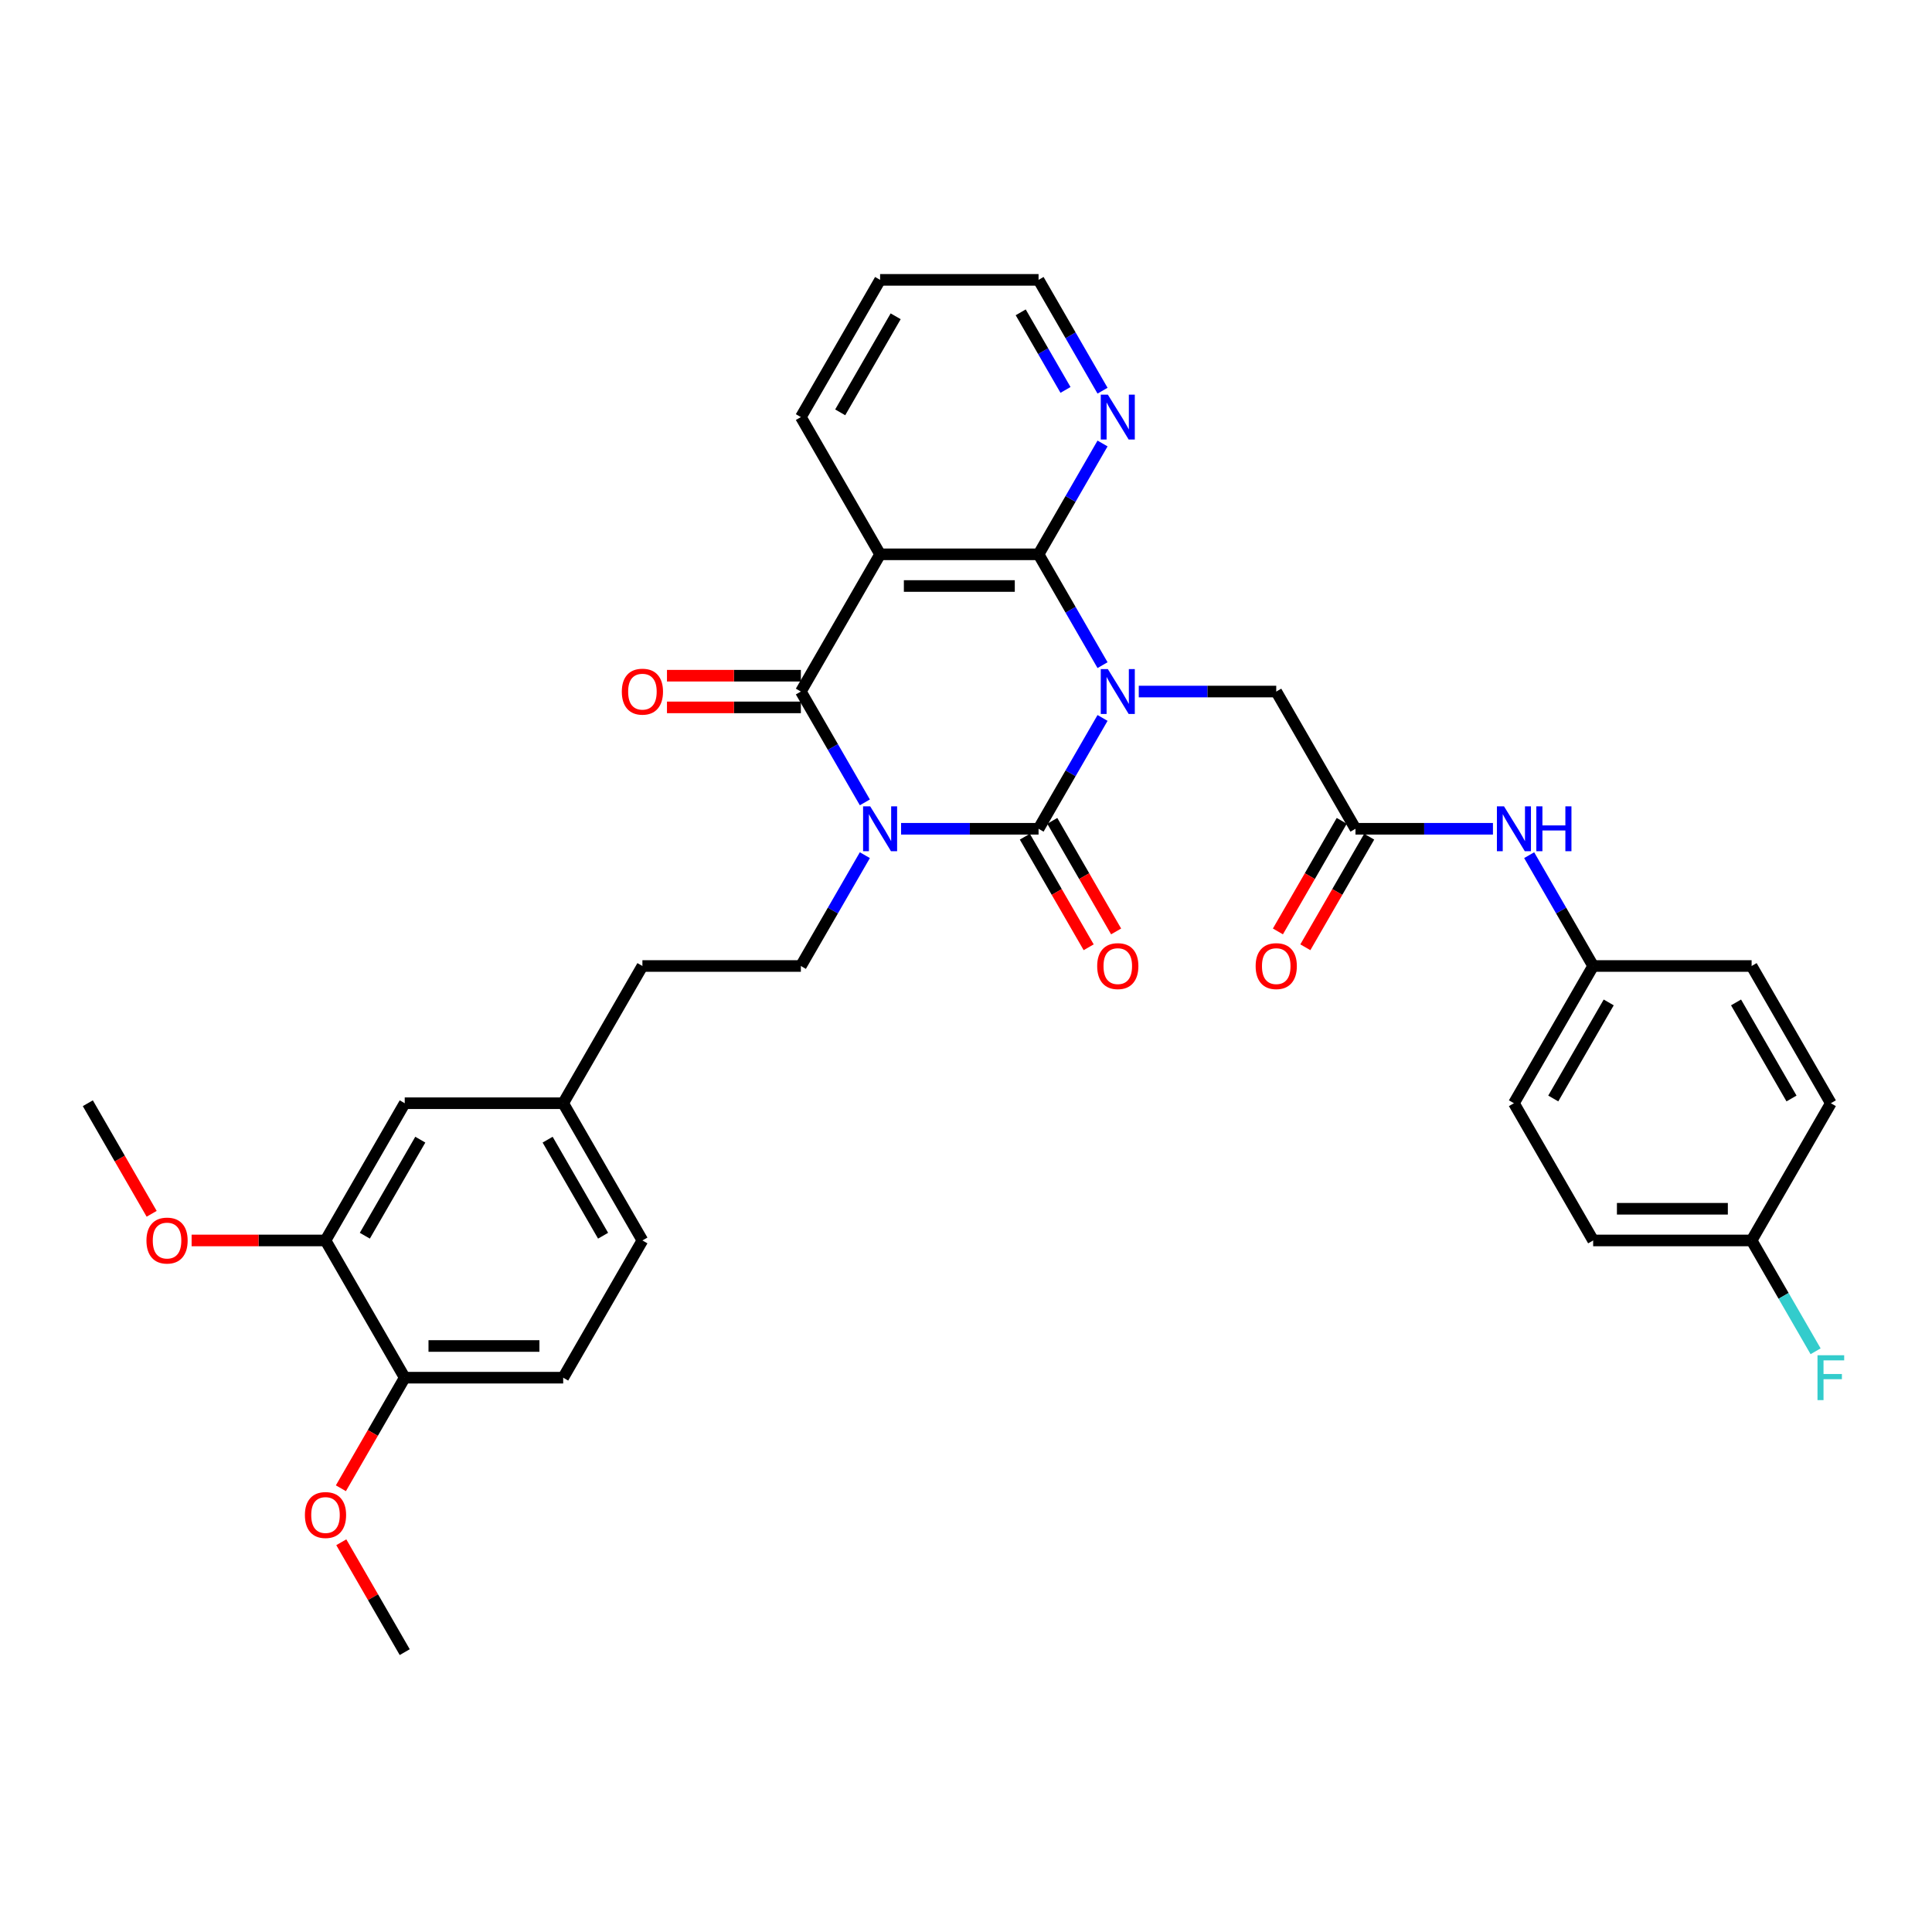 <?xml version='1.0' encoding='iso-8859-1'?>
<svg version='1.1' baseProfile='full'
              xmlns='http://www.w3.org/2000/svg'
                      xmlns:rdkit='http://www.rdkit.org/xml'
                      xmlns:xlink='http://www.w3.org/1999/xlink'
                  xml:space='preserve'
width='1000px' height='1000px' viewBox='0 0 1000 1000'>
<!-- END OF HEADER -->
<rect style='opacity:1.0;fill:#FFFFFF;stroke:none' width='1000' height='1000' x='0' y='0'> </rect>
<path class='bond-1' d='M 570.675,371.607 L 554.115,400.289' style='fill:none;fill-rule:evenodd;stroke:#0000FF;stroke-width:6px;stroke-linecap:butt;stroke-linejoin:miter;stroke-opacity:1' />
<path class='bond-1' d='M 554.115,400.289 L 537.556,428.971' style='fill:none;fill-rule:evenodd;stroke:#000000;stroke-width:6px;stroke-linecap:butt;stroke-linejoin:miter;stroke-opacity:1' />
<path class='bond-3' d='M 570.675,344.279 L 554.115,315.596' style='fill:none;fill-rule:evenodd;stroke:#0000FF;stroke-width:6px;stroke-linecap:butt;stroke-linejoin:miter;stroke-opacity:1' />
<path class='bond-3' d='M 554.115,315.596 L 537.556,286.914' style='fill:none;fill-rule:evenodd;stroke:#000000;stroke-width:6px;stroke-linecap:butt;stroke-linejoin:miter;stroke-opacity:1' />
<path class='bond-5' d='M 589.423,357.943 L 625.002,357.943' style='fill:none;fill-rule:evenodd;stroke:#0000FF;stroke-width:6px;stroke-linecap:butt;stroke-linejoin:miter;stroke-opacity:1' />
<path class='bond-5' d='M 625.002,357.943 L 660.581,357.943' style='fill:none;fill-rule:evenodd;stroke:#000000;stroke-width:6px;stroke-linecap:butt;stroke-linejoin:miter;stroke-opacity:1' />
<path class='bond-0' d='M 466.398,428.971 L 501.977,428.971' style='fill:none;fill-rule:evenodd;stroke:#0000FF;stroke-width:6px;stroke-linecap:butt;stroke-linejoin:miter;stroke-opacity:1' />
<path class='bond-0' d='M 501.977,428.971 L 537.556,428.971' style='fill:none;fill-rule:evenodd;stroke:#000000;stroke-width:6px;stroke-linecap:butt;stroke-linejoin:miter;stroke-opacity:1' />
<path class='bond-6' d='M 447.65,442.635 L 431.09,471.318' style='fill:none;fill-rule:evenodd;stroke:#0000FF;stroke-width:6px;stroke-linecap:butt;stroke-linejoin:miter;stroke-opacity:1' />
<path class='bond-6' d='M 431.09,471.318 L 414.53,500' style='fill:none;fill-rule:evenodd;stroke:#000000;stroke-width:6px;stroke-linecap:butt;stroke-linejoin:miter;stroke-opacity:1' />
<path class='bond-34' d='M 447.65,415.307 L 431.09,386.625' style='fill:none;fill-rule:evenodd;stroke:#0000FF;stroke-width:6px;stroke-linecap:butt;stroke-linejoin:miter;stroke-opacity:1' />
<path class='bond-34' d='M 431.09,386.625 L 414.53,357.943' style='fill:none;fill-rule:evenodd;stroke:#000000;stroke-width:6px;stroke-linecap:butt;stroke-linejoin:miter;stroke-opacity:1' />
<path class='bond-9' d='M 530.453,433.072 L 546.975,461.689' style='fill:none;fill-rule:evenodd;stroke:#000000;stroke-width:6px;stroke-linecap:butt;stroke-linejoin:miter;stroke-opacity:1' />
<path class='bond-9' d='M 546.975,461.689 L 563.496,490.306' style='fill:none;fill-rule:evenodd;stroke:#FF0000;stroke-width:6px;stroke-linecap:butt;stroke-linejoin:miter;stroke-opacity:1' />
<path class='bond-9' d='M 544.658,424.871 L 561.18,453.487' style='fill:none;fill-rule:evenodd;stroke:#000000;stroke-width:6px;stroke-linecap:butt;stroke-linejoin:miter;stroke-opacity:1' />
<path class='bond-9' d='M 561.18,453.487 L 577.702,482.104' style='fill:none;fill-rule:evenodd;stroke:#FF0000;stroke-width:6px;stroke-linecap:butt;stroke-linejoin:miter;stroke-opacity:1' />
<path class='bond-2' d='M 414.53,357.943 L 455.539,286.914' style='fill:none;fill-rule:evenodd;stroke:#000000;stroke-width:6px;stroke-linecap:butt;stroke-linejoin:miter;stroke-opacity:1' />
<path class='bond-10' d='M 414.53,349.741 L 379.878,349.741' style='fill:none;fill-rule:evenodd;stroke:#000000;stroke-width:6px;stroke-linecap:butt;stroke-linejoin:miter;stroke-opacity:1' />
<path class='bond-10' d='M 379.878,349.741 L 345.226,349.741' style='fill:none;fill-rule:evenodd;stroke:#FF0000;stroke-width:6px;stroke-linecap:butt;stroke-linejoin:miter;stroke-opacity:1' />
<path class='bond-10' d='M 414.53,366.144 L 379.878,366.144' style='fill:none;fill-rule:evenodd;stroke:#000000;stroke-width:6px;stroke-linecap:butt;stroke-linejoin:miter;stroke-opacity:1' />
<path class='bond-10' d='M 379.878,366.144 L 345.226,366.144' style='fill:none;fill-rule:evenodd;stroke:#FF0000;stroke-width:6px;stroke-linecap:butt;stroke-linejoin:miter;stroke-opacity:1' />
<path class='bond-4' d='M 537.556,286.914 L 455.539,286.914' style='fill:none;fill-rule:evenodd;stroke:#000000;stroke-width:6px;stroke-linecap:butt;stroke-linejoin:miter;stroke-opacity:1' />
<path class='bond-4' d='M 525.253,303.317 L 467.841,303.317' style='fill:none;fill-rule:evenodd;stroke:#000000;stroke-width:6px;stroke-linecap:butt;stroke-linejoin:miter;stroke-opacity:1' />
<path class='bond-8' d='M 537.556,286.914 L 554.115,258.232' style='fill:none;fill-rule:evenodd;stroke:#000000;stroke-width:6px;stroke-linecap:butt;stroke-linejoin:miter;stroke-opacity:1' />
<path class='bond-8' d='M 554.115,258.232 L 570.675,229.549' style='fill:none;fill-rule:evenodd;stroke:#0000FF;stroke-width:6px;stroke-linecap:butt;stroke-linejoin:miter;stroke-opacity:1' />
<path class='bond-20' d='M 455.539,286.914 L 414.53,215.885' style='fill:none;fill-rule:evenodd;stroke:#000000;stroke-width:6px;stroke-linecap:butt;stroke-linejoin:miter;stroke-opacity:1' />
<path class='bond-7' d='M 660.581,357.943 L 701.589,428.971' style='fill:none;fill-rule:evenodd;stroke:#000000;stroke-width:6px;stroke-linecap:butt;stroke-linejoin:miter;stroke-opacity:1' />
<path class='bond-19' d='M 414.53,500 L 332.513,500' style='fill:none;fill-rule:evenodd;stroke:#000000;stroke-width:6px;stroke-linecap:butt;stroke-linejoin:miter;stroke-opacity:1' />
<path class='bond-12' d='M 701.589,428.971 L 737.168,428.971' style='fill:none;fill-rule:evenodd;stroke:#000000;stroke-width:6px;stroke-linecap:butt;stroke-linejoin:miter;stroke-opacity:1' />
<path class='bond-12' d='M 737.168,428.971 L 772.747,428.971' style='fill:none;fill-rule:evenodd;stroke:#0000FF;stroke-width:6px;stroke-linecap:butt;stroke-linejoin:miter;stroke-opacity:1' />
<path class='bond-15' d='M 694.486,424.871 L 677.964,453.487' style='fill:none;fill-rule:evenodd;stroke:#000000;stroke-width:6px;stroke-linecap:butt;stroke-linejoin:miter;stroke-opacity:1' />
<path class='bond-15' d='M 677.964,453.487 L 661.443,482.104' style='fill:none;fill-rule:evenodd;stroke:#FF0000;stroke-width:6px;stroke-linecap:butt;stroke-linejoin:miter;stroke-opacity:1' />
<path class='bond-15' d='M 708.692,433.072 L 692.17,461.689' style='fill:none;fill-rule:evenodd;stroke:#000000;stroke-width:6px;stroke-linecap:butt;stroke-linejoin:miter;stroke-opacity:1' />
<path class='bond-15' d='M 692.17,461.689 L 675.648,490.306' style='fill:none;fill-rule:evenodd;stroke:#FF0000;stroke-width:6px;stroke-linecap:butt;stroke-linejoin:miter;stroke-opacity:1' />
<path class='bond-30' d='M 570.675,202.221 L 554.115,173.539' style='fill:none;fill-rule:evenodd;stroke:#0000FF;stroke-width:6px;stroke-linecap:butt;stroke-linejoin:miter;stroke-opacity:1' />
<path class='bond-30' d='M 554.115,173.539 L 537.556,144.857' style='fill:none;fill-rule:evenodd;stroke:#000000;stroke-width:6px;stroke-linecap:butt;stroke-linejoin:miter;stroke-opacity:1' />
<path class='bond-30' d='M 551.501,201.818 L 539.91,181.741' style='fill:none;fill-rule:evenodd;stroke:#0000FF;stroke-width:6px;stroke-linecap:butt;stroke-linejoin:miter;stroke-opacity:1' />
<path class='bond-30' d='M 539.91,181.741 L 528.318,161.663' style='fill:none;fill-rule:evenodd;stroke:#000000;stroke-width:6px;stroke-linecap:butt;stroke-linejoin:miter;stroke-opacity:1' />
<path class='bond-11' d='M 168.48,642.057 L 209.488,571.029' style='fill:none;fill-rule:evenodd;stroke:#000000;stroke-width:6px;stroke-linecap:butt;stroke-linejoin:miter;stroke-opacity:1' />
<path class='bond-11' d='M 188.837,639.605 L 217.543,589.885' style='fill:none;fill-rule:evenodd;stroke:#000000;stroke-width:6px;stroke-linecap:butt;stroke-linejoin:miter;stroke-opacity:1' />
<path class='bond-23' d='M 168.48,642.057 L 133.828,642.057' style='fill:none;fill-rule:evenodd;stroke:#000000;stroke-width:6px;stroke-linecap:butt;stroke-linejoin:miter;stroke-opacity:1' />
<path class='bond-23' d='M 133.828,642.057 L 99.176,642.057' style='fill:none;fill-rule:evenodd;stroke:#FF0000;stroke-width:6px;stroke-linecap:butt;stroke-linejoin:miter;stroke-opacity:1' />
<path class='bond-37' d='M 168.48,642.057 L 209.488,713.086' style='fill:none;fill-rule:evenodd;stroke:#000000;stroke-width:6px;stroke-linecap:butt;stroke-linejoin:miter;stroke-opacity:1' />
<path class='bond-17' d='M 791.495,442.635 L 808.055,471.318' style='fill:none;fill-rule:evenodd;stroke:#0000FF;stroke-width:6px;stroke-linecap:butt;stroke-linejoin:miter;stroke-opacity:1' />
<path class='bond-17' d='M 808.055,471.318 L 824.614,500' style='fill:none;fill-rule:evenodd;stroke:#000000;stroke-width:6px;stroke-linecap:butt;stroke-linejoin:miter;stroke-opacity:1' />
<path class='bond-13' d='M 209.488,713.086 L 291.505,713.086' style='fill:none;fill-rule:evenodd;stroke:#000000;stroke-width:6px;stroke-linecap:butt;stroke-linejoin:miter;stroke-opacity:1' />
<path class='bond-13' d='M 221.791,696.683 L 279.203,696.683' style='fill:none;fill-rule:evenodd;stroke:#000000;stroke-width:6px;stroke-linecap:butt;stroke-linejoin:miter;stroke-opacity:1' />
<path class='bond-28' d='M 209.488,713.086 L 192.966,741.703' style='fill:none;fill-rule:evenodd;stroke:#000000;stroke-width:6px;stroke-linecap:butt;stroke-linejoin:miter;stroke-opacity:1' />
<path class='bond-28' d='M 192.966,741.703 L 176.444,770.319' style='fill:none;fill-rule:evenodd;stroke:#FF0000;stroke-width:6px;stroke-linecap:butt;stroke-linejoin:miter;stroke-opacity:1' />
<path class='bond-14' d='M 209.488,571.029 L 291.505,571.029' style='fill:none;fill-rule:evenodd;stroke:#000000;stroke-width:6px;stroke-linecap:butt;stroke-linejoin:miter;stroke-opacity:1' />
<path class='bond-16' d='M 291.505,713.086 L 332.513,642.057' style='fill:none;fill-rule:evenodd;stroke:#000000;stroke-width:6px;stroke-linecap:butt;stroke-linejoin:miter;stroke-opacity:1' />
<path class='bond-25' d='M 824.614,500 L 906.631,500' style='fill:none;fill-rule:evenodd;stroke:#000000;stroke-width:6px;stroke-linecap:butt;stroke-linejoin:miter;stroke-opacity:1' />
<path class='bond-26' d='M 824.614,500 L 783.606,571.029' style='fill:none;fill-rule:evenodd;stroke:#000000;stroke-width:6px;stroke-linecap:butt;stroke-linejoin:miter;stroke-opacity:1' />
<path class='bond-26' d='M 832.669,518.856 L 803.963,568.576' style='fill:none;fill-rule:evenodd;stroke:#000000;stroke-width:6px;stroke-linecap:butt;stroke-linejoin:miter;stroke-opacity:1' />
<path class='bond-18' d='M 291.505,571.029 L 332.513,500' style='fill:none;fill-rule:evenodd;stroke:#000000;stroke-width:6px;stroke-linecap:butt;stroke-linejoin:miter;stroke-opacity:1' />
<path class='bond-22' d='M 291.505,571.029 L 332.513,642.057' style='fill:none;fill-rule:evenodd;stroke:#000000;stroke-width:6px;stroke-linecap:butt;stroke-linejoin:miter;stroke-opacity:1' />
<path class='bond-22' d='M 283.451,589.885 L 312.156,639.605' style='fill:none;fill-rule:evenodd;stroke:#000000;stroke-width:6px;stroke-linecap:butt;stroke-linejoin:miter;stroke-opacity:1' />
<path class='bond-35' d='M 414.53,215.885 L 455.539,144.857' style='fill:none;fill-rule:evenodd;stroke:#000000;stroke-width:6px;stroke-linecap:butt;stroke-linejoin:miter;stroke-opacity:1' />
<path class='bond-35' d='M 434.887,213.433 L 463.593,163.713' style='fill:none;fill-rule:evenodd;stroke:#000000;stroke-width:6px;stroke-linecap:butt;stroke-linejoin:miter;stroke-opacity:1' />
<path class='bond-21' d='M 906.631,642.057 L 824.614,642.057' style='fill:none;fill-rule:evenodd;stroke:#000000;stroke-width:6px;stroke-linecap:butt;stroke-linejoin:miter;stroke-opacity:1' />
<path class='bond-21' d='M 894.329,625.654 L 836.917,625.654' style='fill:none;fill-rule:evenodd;stroke:#000000;stroke-width:6px;stroke-linecap:butt;stroke-linejoin:miter;stroke-opacity:1' />
<path class='bond-24' d='M 906.631,642.057 L 923.191,670.74' style='fill:none;fill-rule:evenodd;stroke:#000000;stroke-width:6px;stroke-linecap:butt;stroke-linejoin:miter;stroke-opacity:1' />
<path class='bond-24' d='M 923.191,670.74 L 939.751,699.422' style='fill:none;fill-rule:evenodd;stroke:#33CCCC;stroke-width:6px;stroke-linecap:butt;stroke-linejoin:miter;stroke-opacity:1' />
<path class='bond-36' d='M 906.631,642.057 L 947.64,571.029' style='fill:none;fill-rule:evenodd;stroke:#000000;stroke-width:6px;stroke-linecap:butt;stroke-linejoin:miter;stroke-opacity:1' />
<path class='bond-31' d='M 78.498,628.262 L 61.976,599.645' style='fill:none;fill-rule:evenodd;stroke:#FF0000;stroke-width:6px;stroke-linecap:butt;stroke-linejoin:miter;stroke-opacity:1' />
<path class='bond-31' d='M 61.976,599.645 L 45.455,571.029' style='fill:none;fill-rule:evenodd;stroke:#000000;stroke-width:6px;stroke-linecap:butt;stroke-linejoin:miter;stroke-opacity:1' />
<path class='bond-29' d='M 906.631,500 L 947.64,571.029' style='fill:none;fill-rule:evenodd;stroke:#000000;stroke-width:6px;stroke-linecap:butt;stroke-linejoin:miter;stroke-opacity:1' />
<path class='bond-29' d='M 898.577,518.856 L 927.283,568.576' style='fill:none;fill-rule:evenodd;stroke:#000000;stroke-width:6px;stroke-linecap:butt;stroke-linejoin:miter;stroke-opacity:1' />
<path class='bond-27' d='M 783.606,571.029 L 824.614,642.057' style='fill:none;fill-rule:evenodd;stroke:#000000;stroke-width:6px;stroke-linecap:butt;stroke-linejoin:miter;stroke-opacity:1' />
<path class='bond-32' d='M 176.653,798.271 L 193.071,826.707' style='fill:none;fill-rule:evenodd;stroke:#FF0000;stroke-width:6px;stroke-linecap:butt;stroke-linejoin:miter;stroke-opacity:1' />
<path class='bond-32' d='M 193.071,826.707 L 209.488,855.143' style='fill:none;fill-rule:evenodd;stroke:#000000;stroke-width:6px;stroke-linecap:butt;stroke-linejoin:miter;stroke-opacity:1' />
<path class='bond-33' d='M 537.556,144.857 L 455.539,144.857' style='fill:none;fill-rule:evenodd;stroke:#000000;stroke-width:6px;stroke-linecap:butt;stroke-linejoin:miter;stroke-opacity:1' />
<path  class='atom-0' d='M 573.43 346.329
L 581.041 358.632
Q 581.795 359.845, 583.009 362.044
Q 584.223 364.242, 584.289 364.373
L 584.289 346.329
L 587.373 346.329
L 587.373 369.556
L 584.19 369.556
L 576.021 356.106
Q 575.07 354.531, 574.053 352.726
Q 573.069 350.922, 572.774 350.364
L 572.774 369.556
L 569.755 369.556
L 569.755 346.329
L 573.43 346.329
' fill='#0000FF'/>
<path  class='atom-1' d='M 450.404 417.358
L 458.016 429.66
Q 458.77 430.874, 459.984 433.072
Q 461.198 435.27, 461.263 435.401
L 461.263 417.358
L 464.347 417.358
L 464.347 440.585
L 461.165 440.585
L 452.996 427.134
Q 452.045 425.559, 451.028 423.755
Q 450.044 421.951, 449.748 421.393
L 449.748 440.585
L 446.73 440.585
L 446.73 417.358
L 450.404 417.358
' fill='#0000FF'/>
<path  class='atom-9' d='M 573.43 204.272
L 581.041 216.574
Q 581.795 217.788, 583.009 219.986
Q 584.223 222.184, 584.289 222.315
L 584.289 204.272
L 587.373 204.272
L 587.373 227.499
L 584.19 227.499
L 576.021 214.048
Q 575.07 212.473, 574.053 210.669
Q 573.069 208.865, 572.774 208.307
L 572.774 227.499
L 569.755 227.499
L 569.755 204.272
L 573.43 204.272
' fill='#0000FF'/>
<path  class='atom-10' d='M 567.902 500.066
Q 567.902 494.488, 570.657 491.372
Q 573.413 488.255, 578.564 488.255
Q 583.715 488.255, 586.47 491.372
Q 589.226 494.488, 589.226 500.066
Q 589.226 505.708, 586.438 508.923
Q 583.649 512.106, 578.564 512.106
Q 573.446 512.106, 570.657 508.923
Q 567.902 505.741, 567.902 500.066
M 578.564 509.481
Q 582.107 509.481, 584.01 507.119
Q 585.945 504.724, 585.945 500.066
Q 585.945 495.505, 584.01 493.209
Q 582.107 490.88, 578.564 490.88
Q 575.021 490.88, 573.085 493.176
Q 571.182 495.473, 571.182 500.066
Q 571.182 504.757, 573.085 507.119
Q 575.021 509.481, 578.564 509.481
' fill='#FF0000'/>
<path  class='atom-11' d='M 321.851 358.008
Q 321.851 352.431, 324.607 349.315
Q 327.363 346.198, 332.513 346.198
Q 337.664 346.198, 340.42 349.315
Q 343.176 352.431, 343.176 358.008
Q 343.176 363.651, 340.387 366.866
Q 337.598 370.048, 332.513 370.048
Q 327.396 370.048, 324.607 366.866
Q 321.851 363.684, 321.851 358.008
M 332.513 367.424
Q 336.057 367.424, 337.959 365.062
Q 339.895 362.667, 339.895 358.008
Q 339.895 353.448, 337.959 351.152
Q 336.057 348.822, 332.513 348.822
Q 328.97 348.822, 327.035 351.119
Q 325.132 353.415, 325.132 358.008
Q 325.132 362.7, 327.035 365.062
Q 328.97 367.424, 332.513 367.424
' fill='#FF0000'/>
<path  class='atom-13' d='M 778.472 417.358
L 786.083 429.66
Q 786.837 430.874, 788.051 433.072
Q 789.265 435.27, 789.331 435.401
L 789.331 417.358
L 792.415 417.358
L 792.415 440.585
L 789.232 440.585
L 781.063 427.134
Q 780.112 425.559, 779.095 423.755
Q 778.111 421.951, 777.816 421.393
L 777.816 440.585
L 774.797 440.585
L 774.797 417.358
L 778.472 417.358
' fill='#0000FF'/>
<path  class='atom-13' d='M 795.203 417.358
L 798.353 417.358
L 798.353 427.233
L 810.229 427.233
L 810.229 417.358
L 813.378 417.358
L 813.378 440.585
L 810.229 440.585
L 810.229 429.857
L 798.353 429.857
L 798.353 440.585
L 795.203 440.585
L 795.203 417.358
' fill='#0000FF'/>
<path  class='atom-16' d='M 649.919 500.066
Q 649.919 494.488, 652.674 491.372
Q 655.43 488.255, 660.581 488.255
Q 665.731 488.255, 668.487 491.372
Q 671.243 494.488, 671.243 500.066
Q 671.243 505.708, 668.454 508.923
Q 665.666 512.106, 660.581 512.106
Q 655.463 512.106, 652.674 508.923
Q 649.919 505.741, 649.919 500.066
M 660.581 509.481
Q 664.124 509.481, 666.027 507.119
Q 667.962 504.724, 667.962 500.066
Q 667.962 495.505, 666.027 493.209
Q 664.124 490.88, 660.581 490.88
Q 657.038 490.88, 655.102 493.176
Q 653.199 495.473, 653.199 500.066
Q 653.199 504.757, 655.102 507.119
Q 657.038 509.481, 660.581 509.481
' fill='#FF0000'/>
<path  class='atom-24' d='M 75.801 642.123
Q 75.801 636.546, 78.556 633.429
Q 81.312 630.313, 86.463 630.313
Q 91.614 630.313, 94.369 633.429
Q 97.125 636.546, 97.125 642.123
Q 97.125 647.766, 94.337 650.981
Q 91.548 654.163, 86.463 654.163
Q 81.345 654.163, 78.556 650.981
Q 75.801 647.798, 75.801 642.123
M 86.463 651.538
Q 90.006 651.538, 91.909 649.176
Q 93.844 646.781, 93.844 642.123
Q 93.844 637.563, 91.909 635.266
Q 90.006 632.937, 86.463 632.937
Q 82.92 632.937, 80.984 635.234
Q 79.081 637.53, 79.081 642.123
Q 79.081 646.814, 80.984 649.176
Q 82.92 651.538, 86.463 651.538
' fill='#FF0000'/>
<path  class='atom-25' d='M 940.734 701.472
L 954.545 701.472
L 954.545 704.13
L 943.85 704.13
L 943.85 711.183
L 953.364 711.183
L 953.364 713.873
L 943.85 713.873
L 943.85 724.7
L 940.734 724.7
L 940.734 701.472
' fill='#33CCCC'/>
<path  class='atom-29' d='M 157.818 784.18
Q 157.818 778.603, 160.573 775.486
Q 163.329 772.37, 168.48 772.37
Q 173.63 772.37, 176.386 775.486
Q 179.142 778.603, 179.142 784.18
Q 179.142 789.823, 176.353 793.038
Q 173.565 796.22, 168.48 796.22
Q 163.362 796.22, 160.573 793.038
Q 157.818 789.856, 157.818 784.18
M 168.48 793.596
Q 172.023 793.596, 173.926 791.234
Q 175.861 788.839, 175.861 784.18
Q 175.861 779.62, 173.926 777.324
Q 172.023 774.994, 168.48 774.994
Q 164.937 774.994, 163.001 777.291
Q 161.098 779.587, 161.098 784.18
Q 161.098 788.872, 163.001 791.234
Q 164.937 793.596, 168.48 793.596
' fill='#FF0000'/>
</svg>
